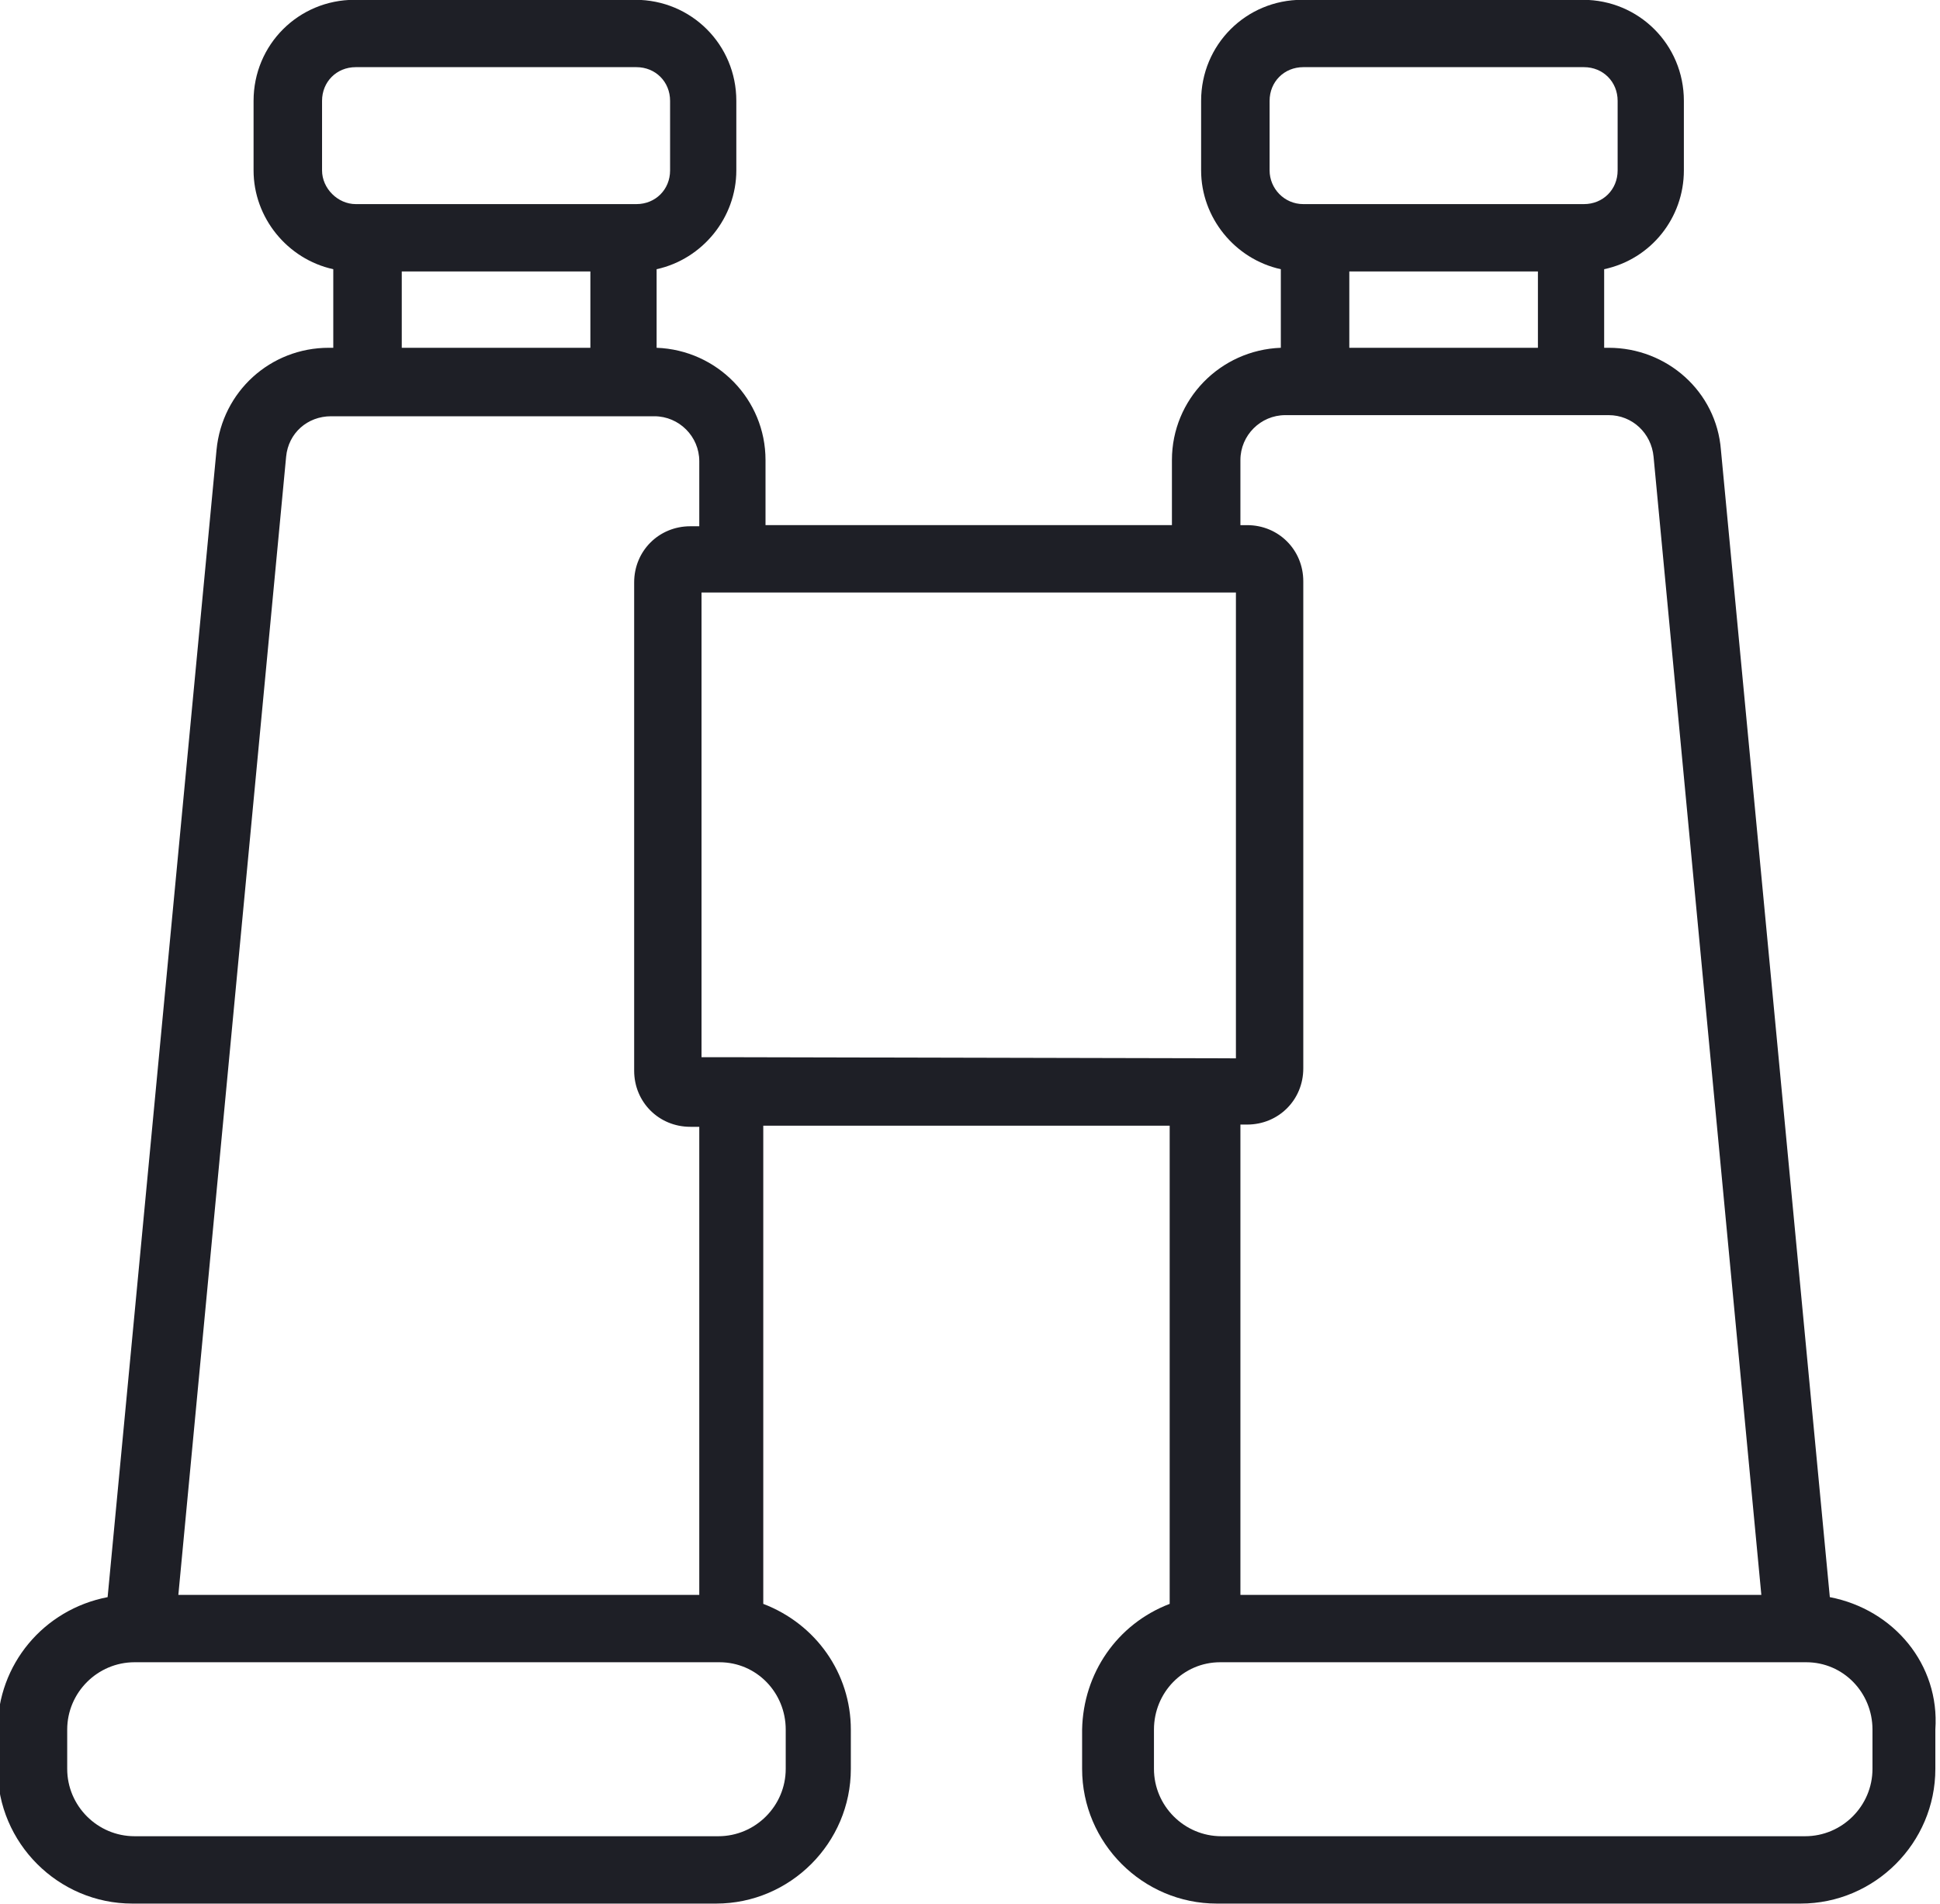 <?xml version="1.0" encoding="utf-8"?>
<!-- Generator: Adobe Illustrator 24.3.0, SVG Export Plug-In . SVG Version: 6.00 Build 0)  -->
<svg version="1.1" id="Layer_1" xmlns="http://www.w3.org/2000/svg" xmlns:xlink="http://www.w3.org/1999/xlink" x="0px" y="0px"
	 viewBox="0 0 172.8 169.6" style="enable-background:new 0 0 172.8 169.6;" xml:space="preserve">
<style type="text/css">
	.st0{fill:#1E1F26;}
</style>
<g id="Group_26" transform="translate(-1533.614 -876.717)">
	<g id="Group_25">
		<path id="Path_42" class="st0" d="M1696.6,1019l-9.7-102.2c-0.4-5.2-4.8-9.1-10-9.1h-0.4v-7c4.2-0.9,7.1-4.6,7.1-8.8v-6.2
			c0-5-4-9-9-9h-25c-5,0-9,4-9,9v6.2c0,4.2,3,7.9,7.1,8.8v7c-5.4,0.2-9.7,4.6-9.7,10v5.8h-36.2v-5.8c0-5.4-4.3-9.8-9.7-10v-7
			c4.1-0.9,7.1-4.6,7.1-8.8v-6.2c0-5-4-9-9-9h-25c-5,0-9,4-9,9v6.2c0,4.2,3,7.9,7.1,8.8v7h-0.4c-5.2,0-9.5,3.9-10,9.1l-9.7,102.2
			c-5.7,1.1-9.8,6-9.8,11.8v3.5c0,6.6,5.4,12,12,12h52c6.6,0,12-5.4,12-12v-3.5c0-5-3.1-9.4-7.8-11.2v-42.6h36.2v42.6
			c-4.7,1.8-7.7,6.2-7.8,11.2v3.5c0,6.6,5.4,12,12,12h52c6.6,0,12-5.4,12-12v-3.5C1706.4,1025,1702.3,1020.1,1696.6,1019z
			 M1653.8,900.9h16.8v6.8h-16.8V900.9z M1646.7,891.9v-6.2c0-1.7,1.3-3,3-3h25c1.7,0,3,1.3,3,3v6.2c0,1.7-1.3,3-3,3h-25
			C1648,894.9,1646.7,893.5,1646.7,891.9L1646.7,891.9z M1569.4,900.9h16.8v6.8h-16.8V900.9z M1562.3,891.9v-6.2c0-1.7,1.3-3,3-3h25
			c1.7,0,3,1.3,3,3v6.2c0,1.7-1.3,3-3,3h-25C1563.7,894.9,1562.3,893.5,1562.3,891.9L1562.3,891.9z M1603.6,1034.3c0,3.3-2.7,6-6,6
			h-52c-3.3,0-6-2.7-6-6v-3.5c0-3.3,2.7-6,6-6h0.5c0,0,0,0,0,0h51.6c3.3,0,5.9,2.7,5.9,6V1034.3z M1595.9,1018.8h-46.4l9.6-101.4
			c0.2-2.1,1.9-3.6,4-3.6h28.8c2.2,0,4,1.8,4,4v5.8h-0.8c-2.8,0-5,2.2-5,5v43.5c0,2.8,2.2,5,5,5h0.8V1018.8z M1598.9,970.9h-2.8
			v-41.4h47.6v41.5L1598.9,970.9L1598.9,970.9z M1644.7,923.5h-0.6v-5.8c0-2.2,1.8-4,4-4h28.8c2.1,0,3.8,1.6,4,3.7l9.6,101.4h-46.4
			v-41.9h0.6c2.8,0,5-2.2,5-5v-43.4C1649.7,925.7,1647.5,923.5,1644.7,923.5L1644.7,923.5z M1700.4,1034.3c0,3.3-2.7,6-6,6h-52
			c-3.3,0-6-2.7-6-6v-3.5c0-3.3,2.6-6,5.9-6h52.2c3.3,0,5.9,2.7,5.9,6L1700.4,1034.3z"/>
	</g>
</g>
</svg>
